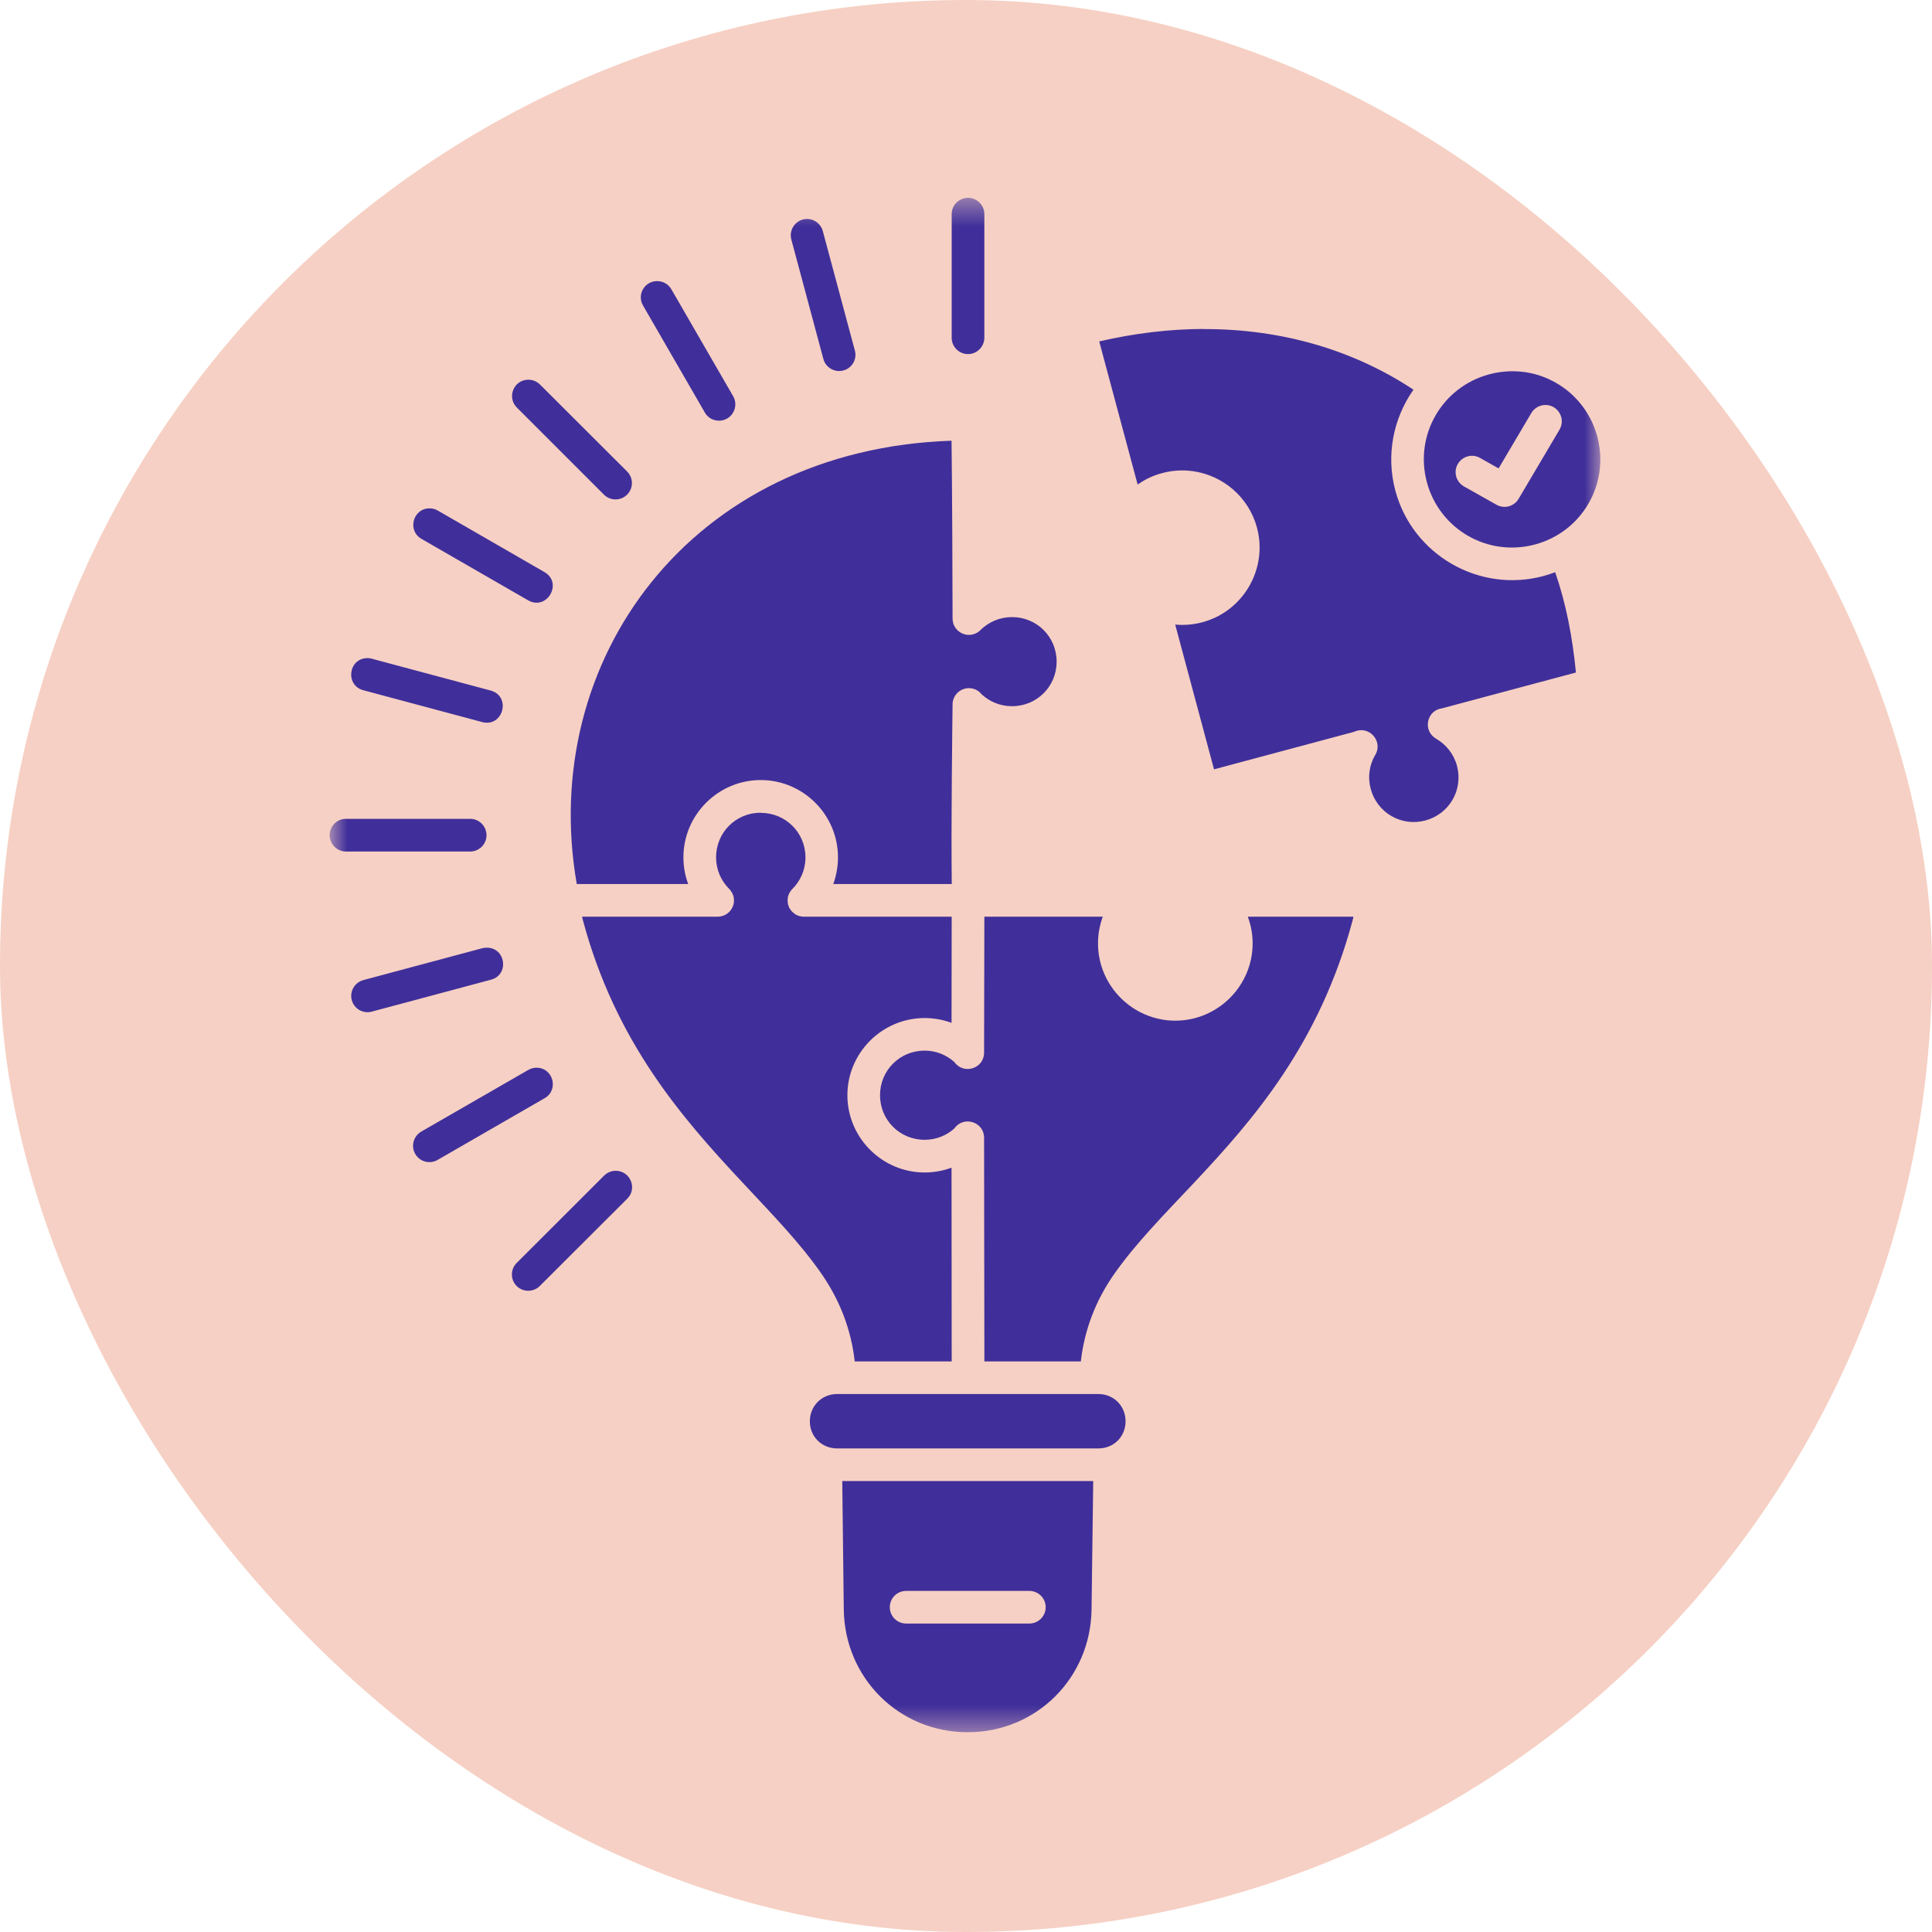 <svg width="64" height="64" viewBox="0 0 64 64" fill="none" xmlns="http://www.w3.org/2000/svg">
<rect width="64" height="64" rx="32" fill="#F6D0C4"/>
<mask id="mask0_934_1196" style="mask-type:luminance" maskUnits="userSpaceOnUse" x="10" y="6" width="44" height="52">
<path d="M10.927 6.5H53.073V57.5H10.927V6.5Z" fill="white"/>
</mask>
<g mask="url(#mask0_934_1196)">
<path d="M32.059 6.554C31.758 6.56 31.521 6.804 31.526 7.103V11.171C31.515 11.475 31.76 11.73 32.066 11.73C32.372 11.73 32.615 11.475 32.608 11.171V7.103C32.613 6.797 32.363 6.549 32.059 6.554ZM26.749 7.253C26.383 7.246 26.117 7.594 26.216 7.942L27.27 11.873C27.341 12.17 27.642 12.352 27.939 12.272C28.232 12.194 28.404 11.886 28.314 11.595L27.259 7.664C27.2 7.427 26.991 7.262 26.749 7.253ZM21.748 9.313C21.339 9.325 21.093 9.776 21.305 10.127L23.342 13.654C23.485 13.92 23.824 14.014 24.088 13.864C24.351 13.71 24.438 13.371 24.278 13.11L22.243 9.588C22.143 9.409 21.953 9.304 21.748 9.313ZM39.852 10.897C38.745 10.903 37.597 11.035 36.413 11.31L37.686 16.052C37.927 15.881 38.202 15.749 38.503 15.671C38.843 15.579 39.187 15.563 39.517 15.608C40.504 15.747 41.366 16.459 41.639 17.48C42.004 18.839 41.19 20.25 39.827 20.614C39.528 20.693 39.225 20.717 38.93 20.69L40.216 25.485L44.861 24.241C45.338 24.018 45.821 24.537 45.564 24.997C45.56 25.002 45.559 25.007 45.553 25.013C45.363 25.342 45.3 25.735 45.407 26.134C45.62 26.927 46.424 27.393 47.218 27.179C48.013 26.965 48.476 26.163 48.264 25.368C48.156 24.971 47.902 24.662 47.574 24.471C47.569 24.47 47.563 24.466 47.562 24.464C47.556 24.46 47.551 24.459 47.549 24.455C47.122 24.183 47.27 23.526 47.772 23.464L52.205 22.278C52.088 21.09 51.879 19.998 51.517 18.955C51.39 19.004 51.26 19.045 51.124 19.083C48.998 19.652 46.794 18.381 46.223 16.254C45.904 15.063 46.162 13.848 46.823 12.909C44.872 11.616 42.492 10.89 39.848 10.901L39.852 10.897ZM50.065 12.297C49.824 12.303 49.579 12.332 49.335 12.399C47.77 12.819 46.848 14.409 47.267 15.974C47.688 17.535 49.28 18.457 50.847 18.037C52.412 17.618 53.33 16.024 52.912 14.463C52.598 13.291 51.622 12.478 50.496 12.324C50.354 12.305 50.211 12.297 50.065 12.297ZM17.503 12.578C17.016 12.578 16.779 13.17 17.128 13.507L20.006 16.385C20.22 16.597 20.56 16.597 20.774 16.385C20.986 16.173 20.986 15.832 20.774 15.619L17.893 12.743C17.789 12.638 17.65 12.578 17.503 12.578ZM51.206 13.415C51.622 13.424 51.874 13.882 51.657 14.239L50.306 16.524C50.157 16.778 49.833 16.865 49.576 16.722L48.502 16.117C48.237 15.97 48.139 15.639 48.29 15.374C48.438 15.112 48.773 15.019 49.034 15.173L49.643 15.517L50.724 13.688C50.822 13.518 51.006 13.413 51.206 13.415ZM31.521 14.599C22.869 14.891 17.817 21.887 19.106 29.285H22.797C22.694 29.008 22.639 28.711 22.639 28.399C22.639 26.992 23.791 25.84 25.2 25.84C26.608 25.84 27.759 26.992 27.759 28.399C27.759 28.711 27.703 29.008 27.604 29.285H31.528C31.505 27.164 31.546 24.191 31.555 23.343C31.555 23.334 31.555 23.327 31.555 23.321C31.555 23.318 31.555 23.316 31.555 23.312C31.568 23.026 31.803 22.8 32.09 22.796C32.256 22.794 32.412 22.867 32.515 22.997C32.78 23.243 33.131 23.394 33.524 23.394C34.348 23.394 35.002 22.74 35.002 21.919C35.002 21.095 34.348 20.442 33.524 20.442C33.113 20.442 32.747 20.607 32.477 20.873C32.472 20.882 32.466 20.887 32.457 20.893C32.456 20.894 32.454 20.898 32.448 20.9C32.437 20.911 32.426 20.92 32.416 20.927C32.401 20.938 32.385 20.949 32.372 20.958C32.368 20.958 32.368 20.958 32.368 20.958C32.006 21.168 31.552 20.905 31.555 20.487C31.555 19.288 31.541 16.157 31.521 14.595V14.599ZM14.251 16.841C13.684 16.82 13.473 17.575 13.968 17.854L17.496 19.887C18.119 20.241 18.657 19.311 18.036 18.951L14.508 16.916C14.432 16.87 14.343 16.843 14.251 16.841ZM12.162 21.8C11.532 21.816 11.432 22.713 12.043 22.867L15.978 23.921C16.668 24.096 16.944 23.068 16.257 22.876L12.322 21.822C12.269 21.805 12.215 21.8 12.162 21.8ZM25.2 26.922C24.374 26.922 23.721 27.579 23.721 28.399C23.721 28.811 23.885 29.175 24.154 29.445C24.159 29.45 24.164 29.455 24.17 29.461C24.181 29.472 24.192 29.486 24.199 29.499C24.202 29.499 24.202 29.503 24.204 29.504C24.213 29.515 24.221 29.526 24.226 29.539C24.23 29.542 24.231 29.548 24.235 29.55C24.242 29.56 24.248 29.571 24.253 29.582C24.257 29.588 24.259 29.593 24.262 29.599C24.268 29.609 24.273 29.624 24.275 29.635C24.278 29.64 24.28 29.646 24.284 29.651C24.289 29.664 24.291 29.676 24.297 29.691C24.297 29.693 24.297 29.696 24.297 29.698C24.302 29.713 24.306 29.725 24.306 29.74C24.307 29.745 24.307 29.747 24.307 29.752C24.311 29.767 24.311 29.778 24.313 29.79C24.313 29.796 24.313 29.801 24.313 29.807C24.313 29.816 24.313 29.827 24.313 29.834C24.313 29.845 24.313 29.856 24.313 29.863C24.311 29.866 24.311 29.872 24.311 29.874C24.311 29.888 24.307 29.904 24.306 29.921C24.302 29.937 24.297 29.953 24.295 29.971C24.289 29.988 24.284 30.006 24.278 30.022C24.275 30.026 24.275 30.028 24.273 30.028C24.262 30.06 24.246 30.091 24.226 30.118C24.219 30.134 24.208 30.147 24.197 30.163C24.092 30.294 23.934 30.368 23.768 30.366H19.28C19.291 30.406 19.298 30.444 19.309 30.482C20.388 34.507 22.574 37.006 24.559 39.132C25.552 40.197 26.495 41.16 27.211 42.193C27.819 43.071 28.196 44.04 28.314 45.099H31.526C31.526 42.964 31.521 40.818 31.521 38.681C31.242 38.784 30.941 38.84 30.63 38.84C29.223 38.84 28.071 37.689 28.071 36.281C28.071 34.874 29.223 33.724 30.63 33.724C30.941 33.724 31.242 33.78 31.521 33.883L31.526 30.366H26.629C26.624 30.366 26.618 30.366 26.613 30.366C26.595 30.366 26.575 30.363 26.557 30.361C26.555 30.361 26.555 30.361 26.555 30.361C26.539 30.357 26.522 30.355 26.506 30.352C26.506 30.352 26.502 30.352 26.501 30.352C26.486 30.35 26.474 30.345 26.463 30.339C26.457 30.339 26.452 30.336 26.446 30.336C26.435 30.33 26.421 30.325 26.41 30.319C26.405 30.317 26.403 30.317 26.397 30.314C26.383 30.307 26.37 30.301 26.358 30.294C26.354 30.29 26.354 30.29 26.352 30.29C26.341 30.283 26.327 30.274 26.314 30.267C26.314 30.263 26.311 30.261 26.309 30.258C26.298 30.25 26.287 30.241 26.276 30.23C26.272 30.229 26.271 30.225 26.265 30.223C26.256 30.214 26.245 30.203 26.238 30.196C26.233 30.192 26.229 30.191 26.227 30.187C26.218 30.176 26.211 30.169 26.205 30.16C26.2 30.154 26.195 30.151 26.193 30.145C26.187 30.136 26.182 30.129 26.177 30.12C26.171 30.113 26.167 30.107 26.162 30.098C26.157 30.091 26.151 30.082 26.149 30.075C26.144 30.066 26.14 30.058 26.135 30.049C26.133 30.042 26.129 30.031 26.128 30.022C26.124 30.015 26.122 30.01 26.119 30C26.117 29.991 26.111 29.981 26.108 29.97C26.108 29.964 26.106 29.955 26.102 29.948C26.102 29.939 26.1 29.932 26.1 29.923C26.097 29.912 26.097 29.904 26.095 29.894C26.095 29.888 26.095 29.879 26.095 29.874C26.091 29.863 26.091 29.85 26.091 29.839C26.091 29.834 26.091 29.828 26.091 29.821C26.091 29.81 26.091 29.799 26.091 29.785C26.095 29.78 26.095 29.772 26.095 29.767C26.095 29.756 26.097 29.741 26.1 29.731C26.1 29.725 26.1 29.723 26.1 29.718C26.102 29.703 26.106 29.691 26.111 29.676C26.111 29.676 26.111 29.674 26.113 29.673C26.117 29.658 26.122 29.642 26.128 29.629C26.129 29.624 26.133 29.62 26.135 29.615C26.14 29.604 26.146 29.591 26.151 29.577C26.155 29.575 26.155 29.575 26.157 29.571C26.182 29.526 26.211 29.483 26.249 29.448C26.517 29.18 26.682 28.812 26.682 28.401C26.682 27.581 26.024 26.927 25.202 26.927L25.2 26.922ZM15.56 27.125C15.56 27.125 15.556 27.125 15.555 27.125H11.479C11.175 27.114 10.92 27.36 10.92 27.664C10.92 27.972 11.175 28.218 11.479 28.208H15.555C15.861 28.218 16.114 27.976 16.116 27.67C16.116 27.365 15.866 27.116 15.56 27.125ZM32.608 30.366L32.599 34.856C32.599 34.867 32.599 34.874 32.599 34.885C32.586 35.407 31.914 35.606 31.615 35.182C31.354 34.948 31.012 34.803 30.63 34.803C29.806 34.803 29.152 35.457 29.152 36.281C29.152 37.104 29.806 37.757 30.63 37.757C31.012 37.757 31.352 37.616 31.615 37.381C31.918 36.95 32.599 37.16 32.599 37.689C32.599 37.698 32.599 37.705 32.599 37.71C32.599 40.166 32.608 42.64 32.609 45.099H35.804C35.924 44.044 36.297 43.082 36.902 42.214C37.615 41.195 38.553 40.244 39.544 39.192C41.522 37.087 43.706 34.592 44.809 30.482C44.82 30.448 44.825 30.401 44.834 30.366H41.335C41.438 30.643 41.495 30.942 41.495 31.252C41.495 32.659 40.341 33.811 38.935 33.811C37.526 33.811 36.373 32.659 36.373 31.252C36.373 30.942 36.429 30.643 36.532 30.366H32.608ZM16.121 31.393C16.072 31.393 16.025 31.401 15.976 31.411L12.043 32.465C11.751 32.541 11.575 32.839 11.653 33.13C11.731 33.422 12.032 33.592 12.322 33.51L16.257 32.456C16.877 32.301 16.761 31.39 16.121 31.393ZM17.789 35.369C17.688 35.367 17.585 35.394 17.496 35.445L13.968 37.478C13.7 37.625 13.602 37.962 13.756 38.226C13.908 38.491 14.249 38.576 14.508 38.417L18.036 36.383C18.514 36.115 18.338 35.389 17.789 35.369ZM20.379 38.784C20.24 38.79 20.108 38.846 20.006 38.949L17.128 41.825C16.905 42.033 16.9 42.385 17.114 42.6C17.331 42.816 17.683 42.81 17.893 42.589L20.774 39.713C21.129 39.369 20.874 38.77 20.379 38.784ZM27.73 46.179C27.221 46.179 26.827 46.574 26.827 47.083C26.827 47.59 27.221 47.981 27.73 47.981H36.386C36.894 47.981 37.286 47.59 37.286 47.083C37.286 46.574 36.894 46.179 36.386 46.179H27.73ZM27.901 49.062L27.951 53.309C27.977 55.578 29.771 57.382 32.055 57.382C34.339 57.382 36.132 55.578 36.159 53.309L36.214 49.062H27.901ZM30.023 52.701H34.094C34.393 52.699 34.64 52.941 34.64 53.24C34.64 53.541 34.393 53.784 34.094 53.782H30.023C29.719 53.784 29.476 53.541 29.476 53.24C29.476 52.941 29.719 52.699 30.023 52.701Z" fill="#402F9A"/>
</g>
</svg>
